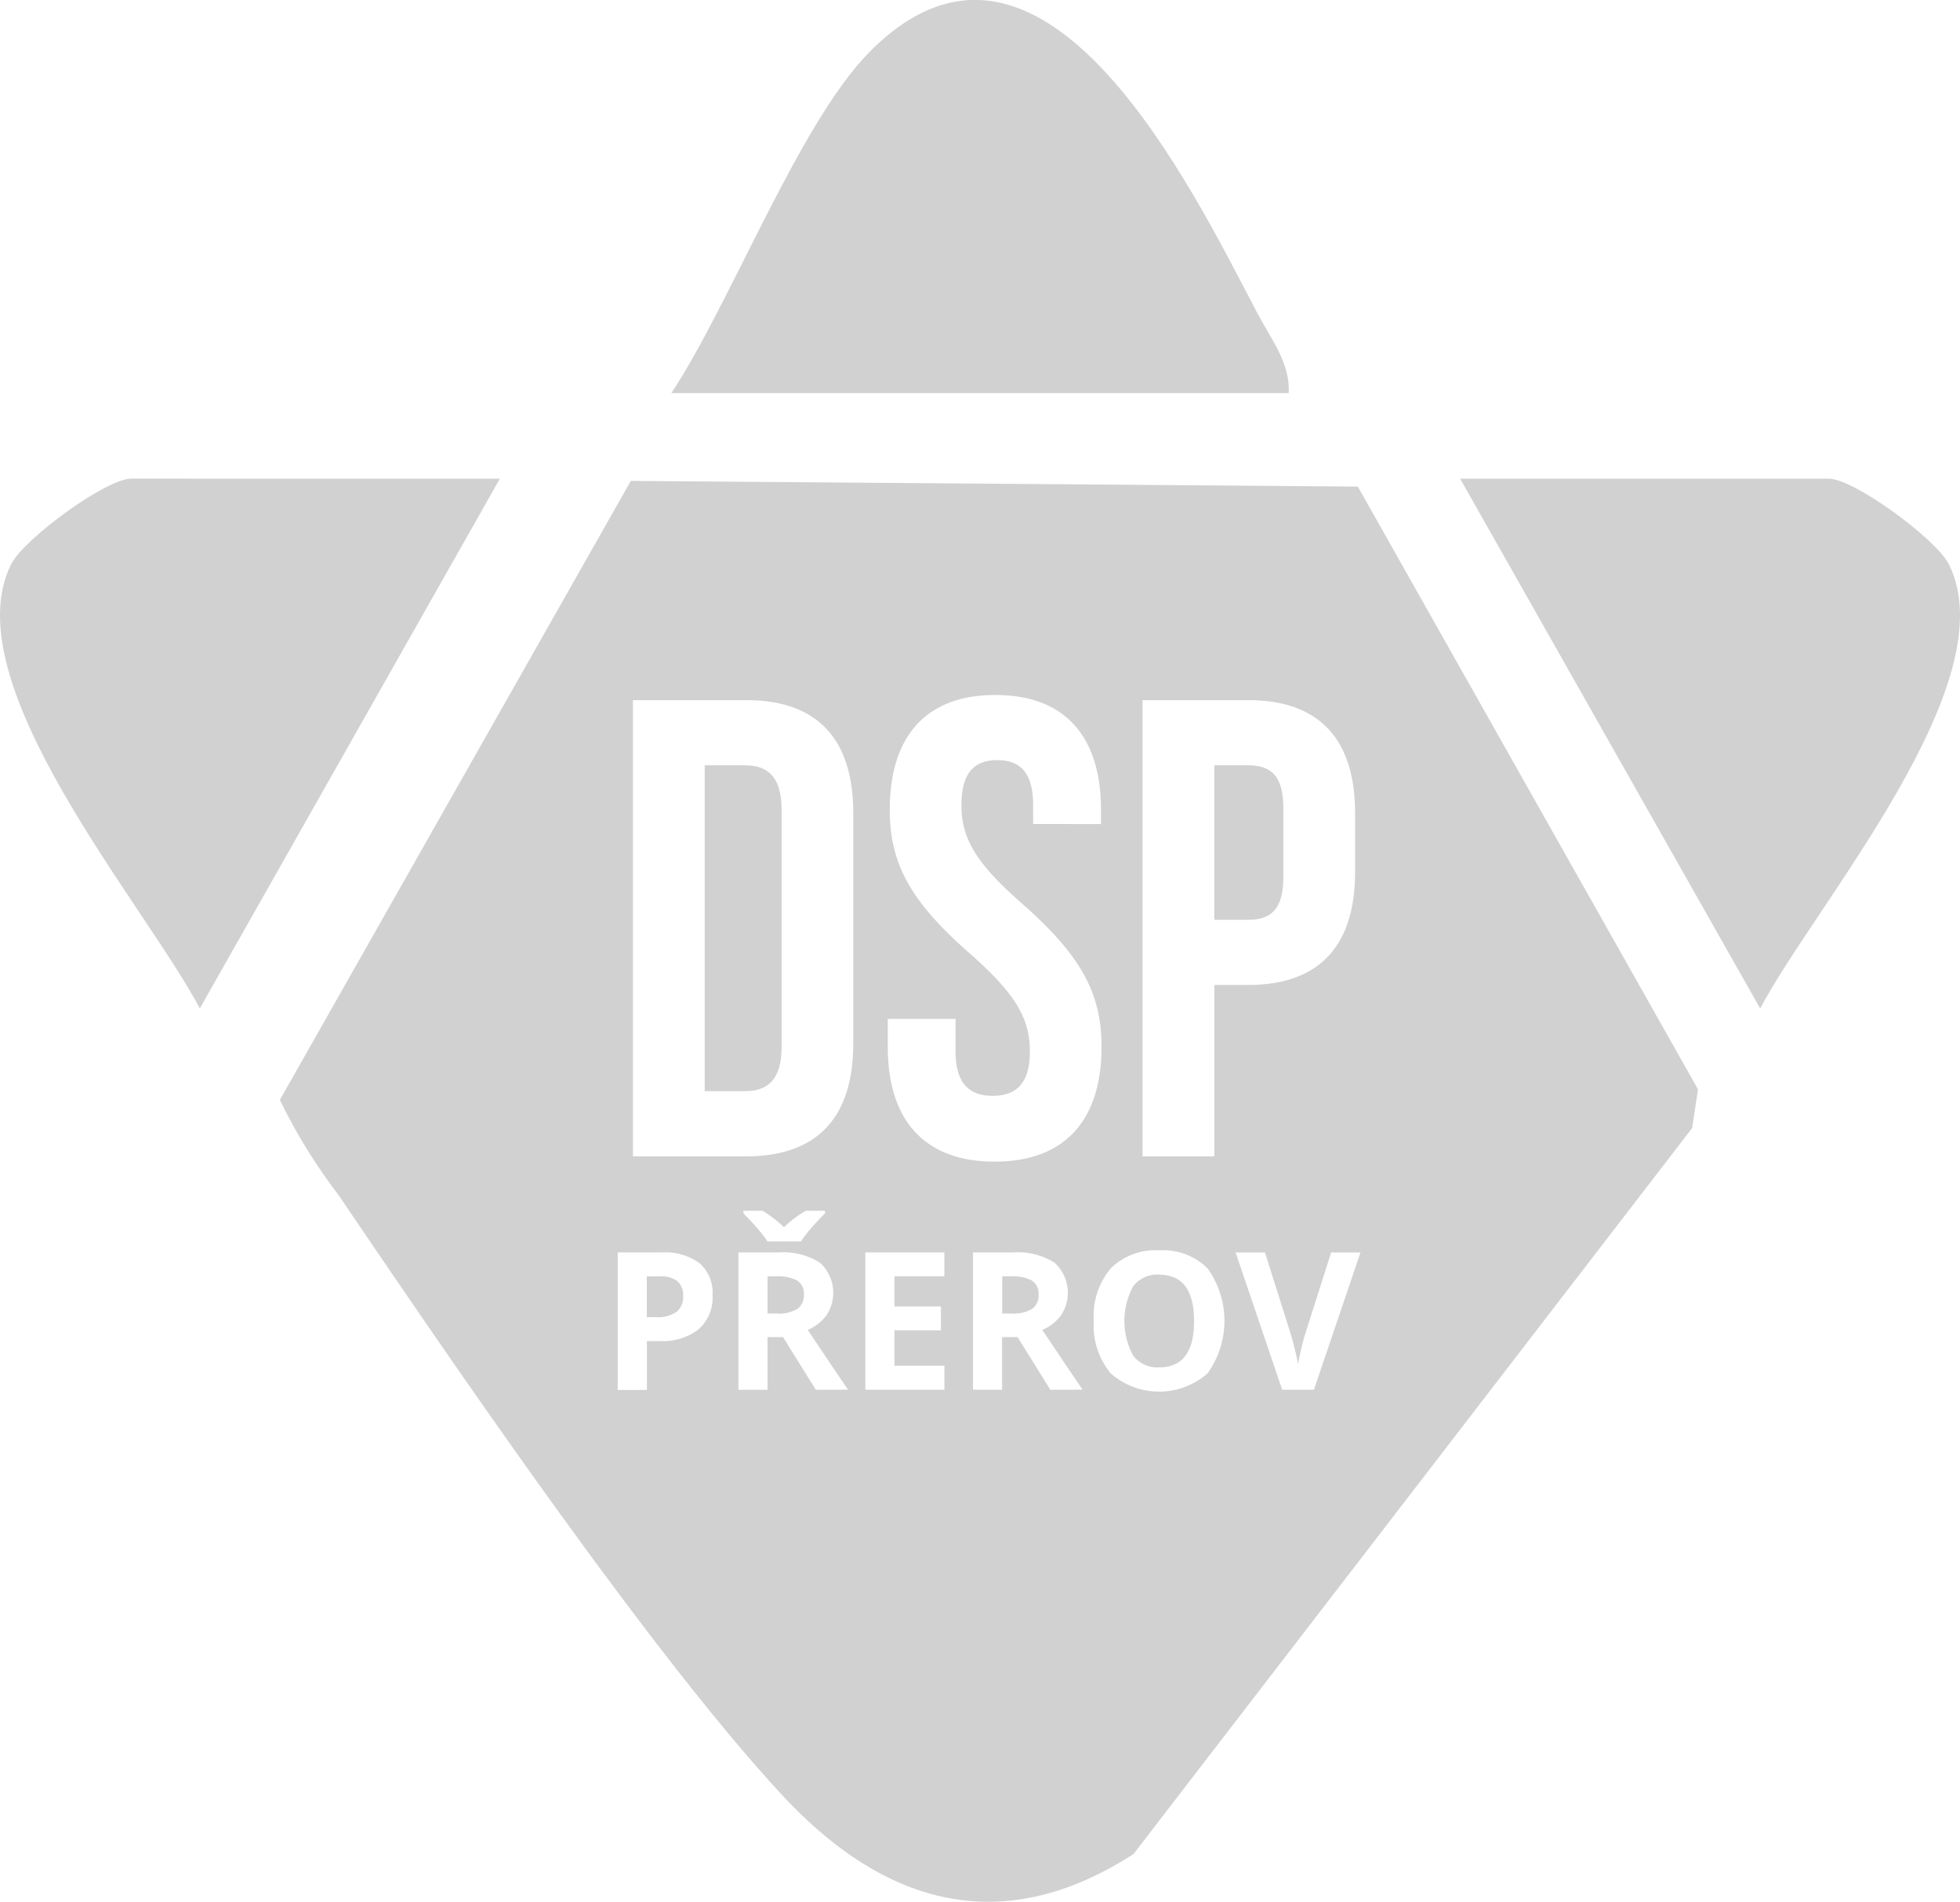 <svg id="dsp" xmlns="http://www.w3.org/2000/svg" xmlns:xlink="http://www.w3.org/1999/xlink" width="100.223" height="97.242" viewBox="0 0 100.223 97.242">
  <defs>
    <clipPath id="clip-path">
      <rect id="Rectangle_52" data-name="Rectangle 52" width="100.223" height="97.242" fill="#d1d1d1"/>
    </clipPath>
  </defs>
  <g id="Group_61" data-name="Group 61" clip-path="url(#clip-path)">
    <path id="Path_306" data-name="Path 306" d="M153.532,253.009a2.081,2.081,0,0,0-1.063-.211h-.451v1.9h.48a1.834,1.834,0,0,0,1.042-.235.838.838,0,0,0,.336-.739.768.768,0,0,0-.343-.71" transform="translate(-112.771 -187.532)" fill="#d1d1d1"/>
    <path id="Path_307" data-name="Path 307" d="M200,253.009a2.081,2.081,0,0,0-1.063-.211h-.451v1.9h.48a1.834,1.834,0,0,0,1.042-.235.838.838,0,0,0,.336-.739.768.768,0,0,0-.343-.71" transform="translate(-147.238 -187.532)" fill="#d1d1d1"/>
    <path id="Path_308" data-name="Path 308" d="M164.535,20.1H132.97c3.02-4.551,6.515-13.78,10.129-17.438,8.809-8.915,16.427,6.854,19.836,13.35.683,1.3,1.7,2.575,1.6,4.088" transform="translate(-98.641 0)" fill="#d1d1d1"/>
    <path id="Path_309" data-name="Path 309" d="M25.561,94.8,10.218,121.886C7.39,116.54-2.464,105.2.575,99.165c.65-1.291,4.85-4.368,6.135-4.368Z" transform="translate(0 -70.323)" fill="#d1d1d1"/>
    <path id="Path_310" data-name="Path 310" d="M289.192,94.8h18.851c1.285,0,5.485,3.077,6.135,4.368,3.039,6.032-6.815,17.375-9.643,22.721Z" transform="translate(-214.53 -70.323)" fill="#d1d1d1"/>
    <path id="Path_311" data-name="Path 311" d="M242.233,151.576H240.5v7.9h1.733c1.166,0,1.8-.533,1.8-2.2v-3.5c0-1.666-.633-2.2-1.8-2.2" transform="translate(-178.409 -112.443)" fill="#d1d1d1"/>
    <path id="Path_312" data-name="Path 312" d="M141.638,151.576h-2.066v16.662h2.066c1.166,0,1.866-.6,1.866-2.266v-12.13c0-1.666-.7-2.266-1.866-2.266" transform="translate(-103.538 -112.443)" fill="#d1d1d1"/>
    <path id="Path_313" data-name="Path 313" d="M110.552,95.539l-37.176-.29L55.432,126.9a28.308,28.308,0,0,0,3,4.864c5.8,8.564,15.966,23.455,22.7,30.7,5.17,5.56,11.171,7.369,17.949,3l28.566-37.123.3-1.981ZM99.546,106.459h5.4c3.666,0,5.465,2.033,5.465,5.765v3.033c0,3.732-1.8,5.765-5.465,5.765h-1.733v8.764H99.546Zm-13.029,16.3h3.466v1.666c0,1.666.733,2.266,1.9,2.266s1.9-.6,1.9-2.266c0-1.7-.733-2.966-3.132-5.065-3.066-2.7-4.032-4.632-4.032-7.3,0-3.732,1.833-5.865,5.4-5.865s5.4,2.133,5.4,5.865v.733H93.949v-.966c0-1.666-.667-2.3-1.833-2.3s-1.833.633-1.833,2.3c0,1.7.733,2.966,3.132,5.065,3.066,2.7,4.032,4.632,4.032,7.3,0,3.732-1.866,5.865-5.465,5.865s-5.465-2.133-5.465-5.865Zm-9.67,15.872a3.027,3.027,0,0,1-2.013.6H74.2v2.5H72.707V134.7h2.242a2.982,2.982,0,0,1,1.942.55,2,2,0,0,1,.665,1.639,2.145,2.145,0,0,1-.708,1.733m5.988,3.1-1.675-2.693h-.792v2.693H78.88V134.7h2.045a3.5,3.5,0,0,1,2.117.521,2.077,2.077,0,0,1,.346,2.683,2.255,2.255,0,0,1-.965.756q1.584,2.367,2.064,3.058Zm-3.7-9.024v-.13h.974a6.271,6.271,0,0,1,1.1.845,5.372,5.372,0,0,1,1.123-.845h.975v.13q-.4.4-.742.8a5.866,5.866,0,0,0-.487.641H80.363a5.011,5.011,0,0,0-.4-.54q-.259-.314-.83-.9m5.618-8.678c0,3.732-1.8,5.765-5.465,5.765h-5.8V106.459h5.8c3.666,0,5.465,2.033,5.465,5.765Zm4.659,11.9H86.858v1.541h2.376v1.219H86.858v1.81h2.554v1.229H85.37V134.7h4.042Zm5.419,5.8-1.675-2.693h-.792v2.693H90.875V134.7H92.92a3.5,3.5,0,0,1,2.117.521,2.077,2.077,0,0,1,.346,2.683,2.255,2.255,0,0,1-.965.756q1.584,2.367,2.064,3.058Zm8.04-.84a3.745,3.745,0,0,1-4.954,0,3.823,3.823,0,0,1-.864-2.688,3.771,3.771,0,0,1,.866-2.676,3.24,3.24,0,0,1,2.484-.924,3.2,3.2,0,0,1,2.474.931,4.6,4.6,0,0,1-.007,5.357m5.439.84h-1.622l-2.381-7.018h1.5l1.32,4.176q.11.37.228.862t.146.684a12.352,12.352,0,0,1,.36-1.546l1.33-4.176h1.5Z" transform="translate(-41.121 -70.658)" fill="#d1d1d1"/>
    <path id="Path_314" data-name="Path 314" d="M128.784,252.8h-.677v2.083h.49a1.632,1.632,0,0,0,1.027-.271.95.95,0,0,0,.341-.79.973.973,0,0,0-.286-.773,1.338,1.338,0,0,0-.9-.25" transform="translate(-95.033 -187.532)" fill="#d1d1d1"/>
    <path id="Path_315" data-name="Path 315" d="M224.479,252.444a1.572,1.572,0,0,0-1.339.6,3.724,3.724,0,0,0,0,3.545,1.562,1.562,0,0,0,1.334.6q1.781,0,1.781-2.366t-1.771-2.372" transform="translate(-165.197 -187.27)" fill="#d1d1d1"/>
  </g>
</svg>
